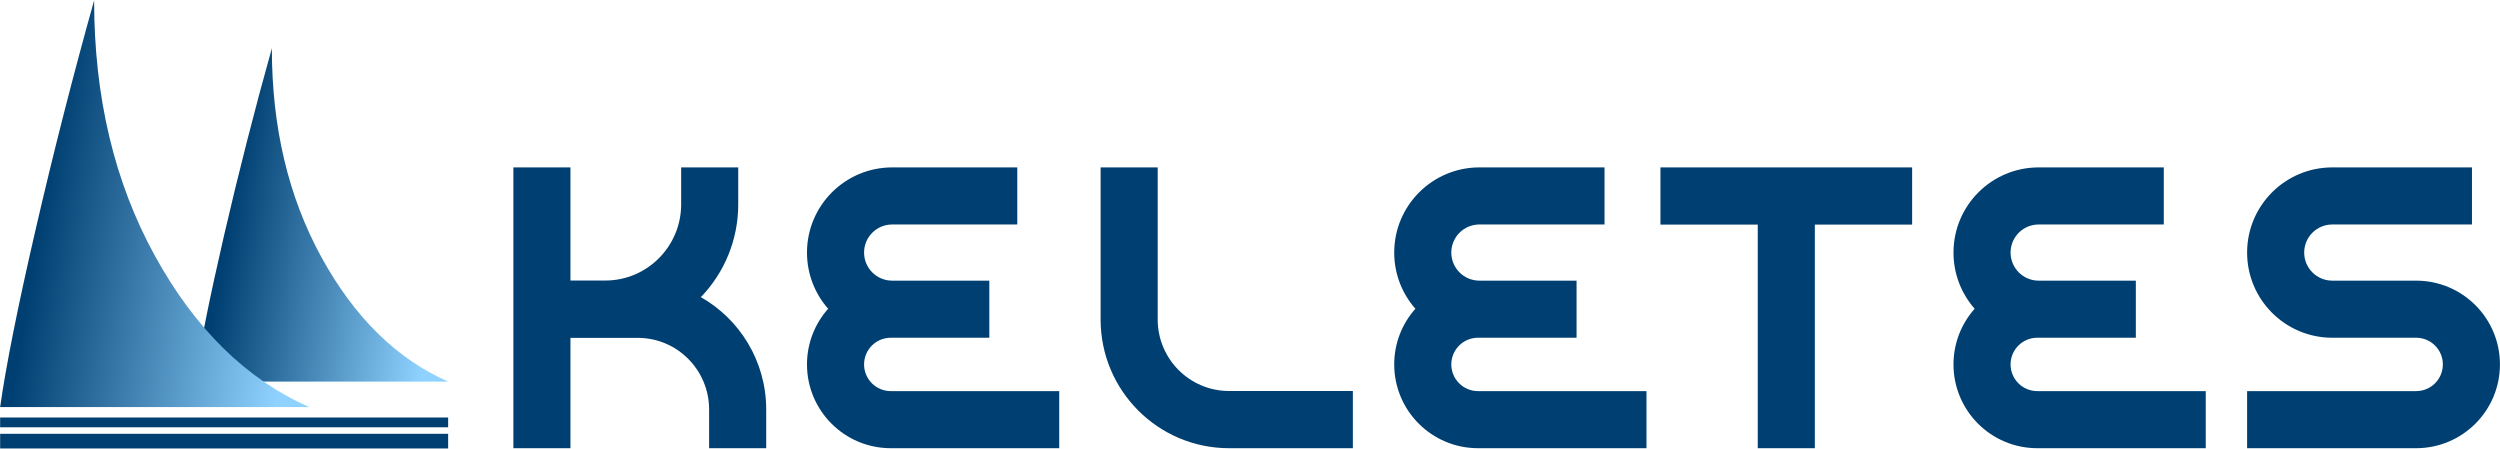 <?xml version="1.0" encoding="UTF-8"?>
<svg width="4728px" height="849px" viewBox="0 0 4728 849" version="1.1" xmlns="http://www.w3.org/2000/svg" xmlns:xlink="http://www.w3.org/1999/xlink">
    <!-- Generator: Sketch 52.6 (67491) - http://www.bohemiancoding.com/sketch -->
    <title>Keletes + Text</title>
    <desc>Created with Sketch.</desc>
    <defs>
        <linearGradient x1="94.942%" y1="72.968%" x2="12.441%" y2="55.394%" id="linearGradient-1">
            <stop stop-color="#8FD2FF" offset="0%"></stop>
            <stop stop-color="#003F71" offset="100%"></stop>
        </linearGradient>
    </defs>
    <g id="Keletes" stroke="none" stroke-width="1" fill="none" fill-rule="evenodd">
        <g id="Keletes-+-Text" transform="translate(0.251, -0.022)">
            <g id="Logo-+-Text-Right" transform="translate(0, 0.719)">
                <g id="Text" transform="translate(970.635, 315.662)" fill="#003F71" fill-rule="nonzero">
                    <path d="M353.208,244.838 C427.737,286.495 478.157,366.399 478.157,458.129 L478.157,531.273 L370.192,531.273 L370.192,458.129 C370.192,383.283 309.77,322.609 235.235,322.609 L107.965,322.609 L107.965,531.273 L2.27373675e-13,531.273 L2.27373675e-13,0.217 L107.965,0.217 L107.965,322.609 L2.27373675e-13,322.609 L2.27373675e-13,0.217 L107.965,0.217 L107.965,268.4 L53.983,214.192 L173.754,214.192 C253.036,214.192 317.307,149.652 317.307,70.038 L317.307,0.217 L425.273,0.217 L425.273,70.038 C425.273,138.027 398.521,199.742 355.01,245.146 L353.208,244.838 Z" id="K"></path>
                    <path d="M900.136,322.372 L713.718,322.372 C685.847,322.372 663.254,344.966 663.254,372.836 C663.254,400.707 685.847,423.301 713.718,423.301 L1032.347,423.301 L1032.347,531.266 L713.718,531.266 C626.219,531.266 555.288,460.335 555.288,372.836 C555.288,332.429 570.415,295.555 595.316,267.568 C570.398,239.207 555.288,202.017 555.288,161.298 C555.288,72.339 627.403,0.224 716.362,0.224 L953.021,0.224 L953.021,108.189 L716.362,108.189 C687.031,108.189 663.254,131.967 663.254,161.298 C663.254,190.629 687.031,214.407 716.362,214.407 L900.136,214.407 L900.136,322.372 Z" id="E"></path>
                    <path d="M1110.576,0.217 L1218.542,0.217 L1218.542,287.841 C1218.542,362.532 1278.964,423.081 1353.498,423.081 L1587.636,423.081 L1587.636,531.273 L1353.498,531.273 C1219.336,531.273 1110.576,422.284 1110.576,287.841 L1110.576,0.217 Z" id="L"></path>
                    <path d="M2010.712,322.372 L1824.294,322.372 C1796.423,322.372 1773.83,344.966 1773.83,372.836 C1773.83,400.707 1796.423,423.301 1824.294,423.301 L2142.924,423.301 L2142.924,531.266 L1824.294,531.266 C1736.796,531.266 1665.864,460.335 1665.864,372.836 C1665.864,332.429 1680.992,295.555 1705.892,267.568 C1680.974,239.207 1665.864,202.017 1665.864,161.298 C1665.864,72.339 1737.979,0.224 1826.938,0.224 L2063.597,0.224 L2063.597,108.189 L1826.938,108.189 C1797.607,108.189 1773.83,131.967 1773.83,161.298 C1773.83,190.629 1797.607,214.407 1826.938,214.407 L2010.712,214.407 L2010.712,322.372 Z" id="E"></path>
                    <polygon id="T" points="2169.366 108.409 2169.366 0.217 2645.327 0.217 2645.327 108.409 2461.329 108.409 2461.329 531.273 2353.364 531.273 2353.364 108.409"></polygon>
                    <path d="M3068.404,322.372 L2881.986,322.372 C2854.115,322.372 2831.521,344.966 2831.521,372.836 C2831.521,400.707 2854.115,423.301 2881.986,423.301 L3200.615,423.301 L3200.615,531.266 L2881.986,531.266 C2794.487,531.266 2723.556,460.335 2723.556,372.836 C2723.556,332.429 2738.683,295.555 2763.583,267.568 C2738.665,239.207 2723.556,202.017 2723.556,161.298 C2723.556,72.339 2795.671,0.224 2884.63,0.224 L3121.288,0.224 L3121.288,108.189 L2884.63,108.189 C2855.299,108.189 2831.521,131.967 2831.521,161.298 C2831.521,190.629 2855.299,214.407 2884.63,214.407 L3068.404,214.407 L3068.404,322.372 Z" id="E"></path>
                    <path d="M3278.844,531.266 L3278.844,423.301 L3598.572,423.301 C3626.442,423.301 3649.036,400.707 3649.036,372.836 C3649.036,344.966 3626.442,322.372 3598.572,322.372 L3439.918,322.372 C3350.959,322.372 3278.844,250.257 3278.844,161.298 C3278.844,72.339 3350.959,0.224 3439.918,0.224 L3704.117,0.224 L3704.117,108.189 L3439.918,108.189 C3410.587,108.189 3386.809,131.967 3386.809,161.298 C3386.809,190.629 3410.587,214.407 3439.918,214.407 L3598.572,214.407 C3686.07,214.407 3757.001,285.338 3757.001,372.836 C3757.001,460.335 3686.07,531.266 3598.572,531.266 L3278.844,531.266 Z" id="S"></path>
                </g>
                <polygon id="Sea-2" fill="#003F71" points="-4.54847015e-13 819.73 847.275 819.73 847.275 847.486 -4.54847015e-13 847.486"></polygon>
                <polygon id="Sea-1" fill="#003F71" points="2.27373675e-13 788.89 847.275 788.89 847.275 807.394 2.97472266e-14 807.394"></polygon>
                <path d="M513.879,90.601 C513.879,240.044 545.135,371.751 607.646,485.722 C670.158,599.694 750.034,678.111 847.275,720.974 L368.191,720.974 C377.355,656.391 395.746,564.421 423.364,445.063 C450.982,325.705 481.154,207.551 513.879,90.601 Z" id="Sail-2" fill="url(#linearGradient-1)"></path>
                <path d="M177.76,0.01 C177.76,182.351 215.896,343.052 292.169,482.113 C368.442,621.174 465.902,716.854 584.55,769.152 L0,769.152 C11.182,690.353 33.622,578.136 67.32,432.503 C101.018,286.869 137.831,142.705 177.76,0.01 Z" id="Sail-1" fill="url(#linearGradient-1)"></path>
            </g>
        </g>
    </g>
</svg>